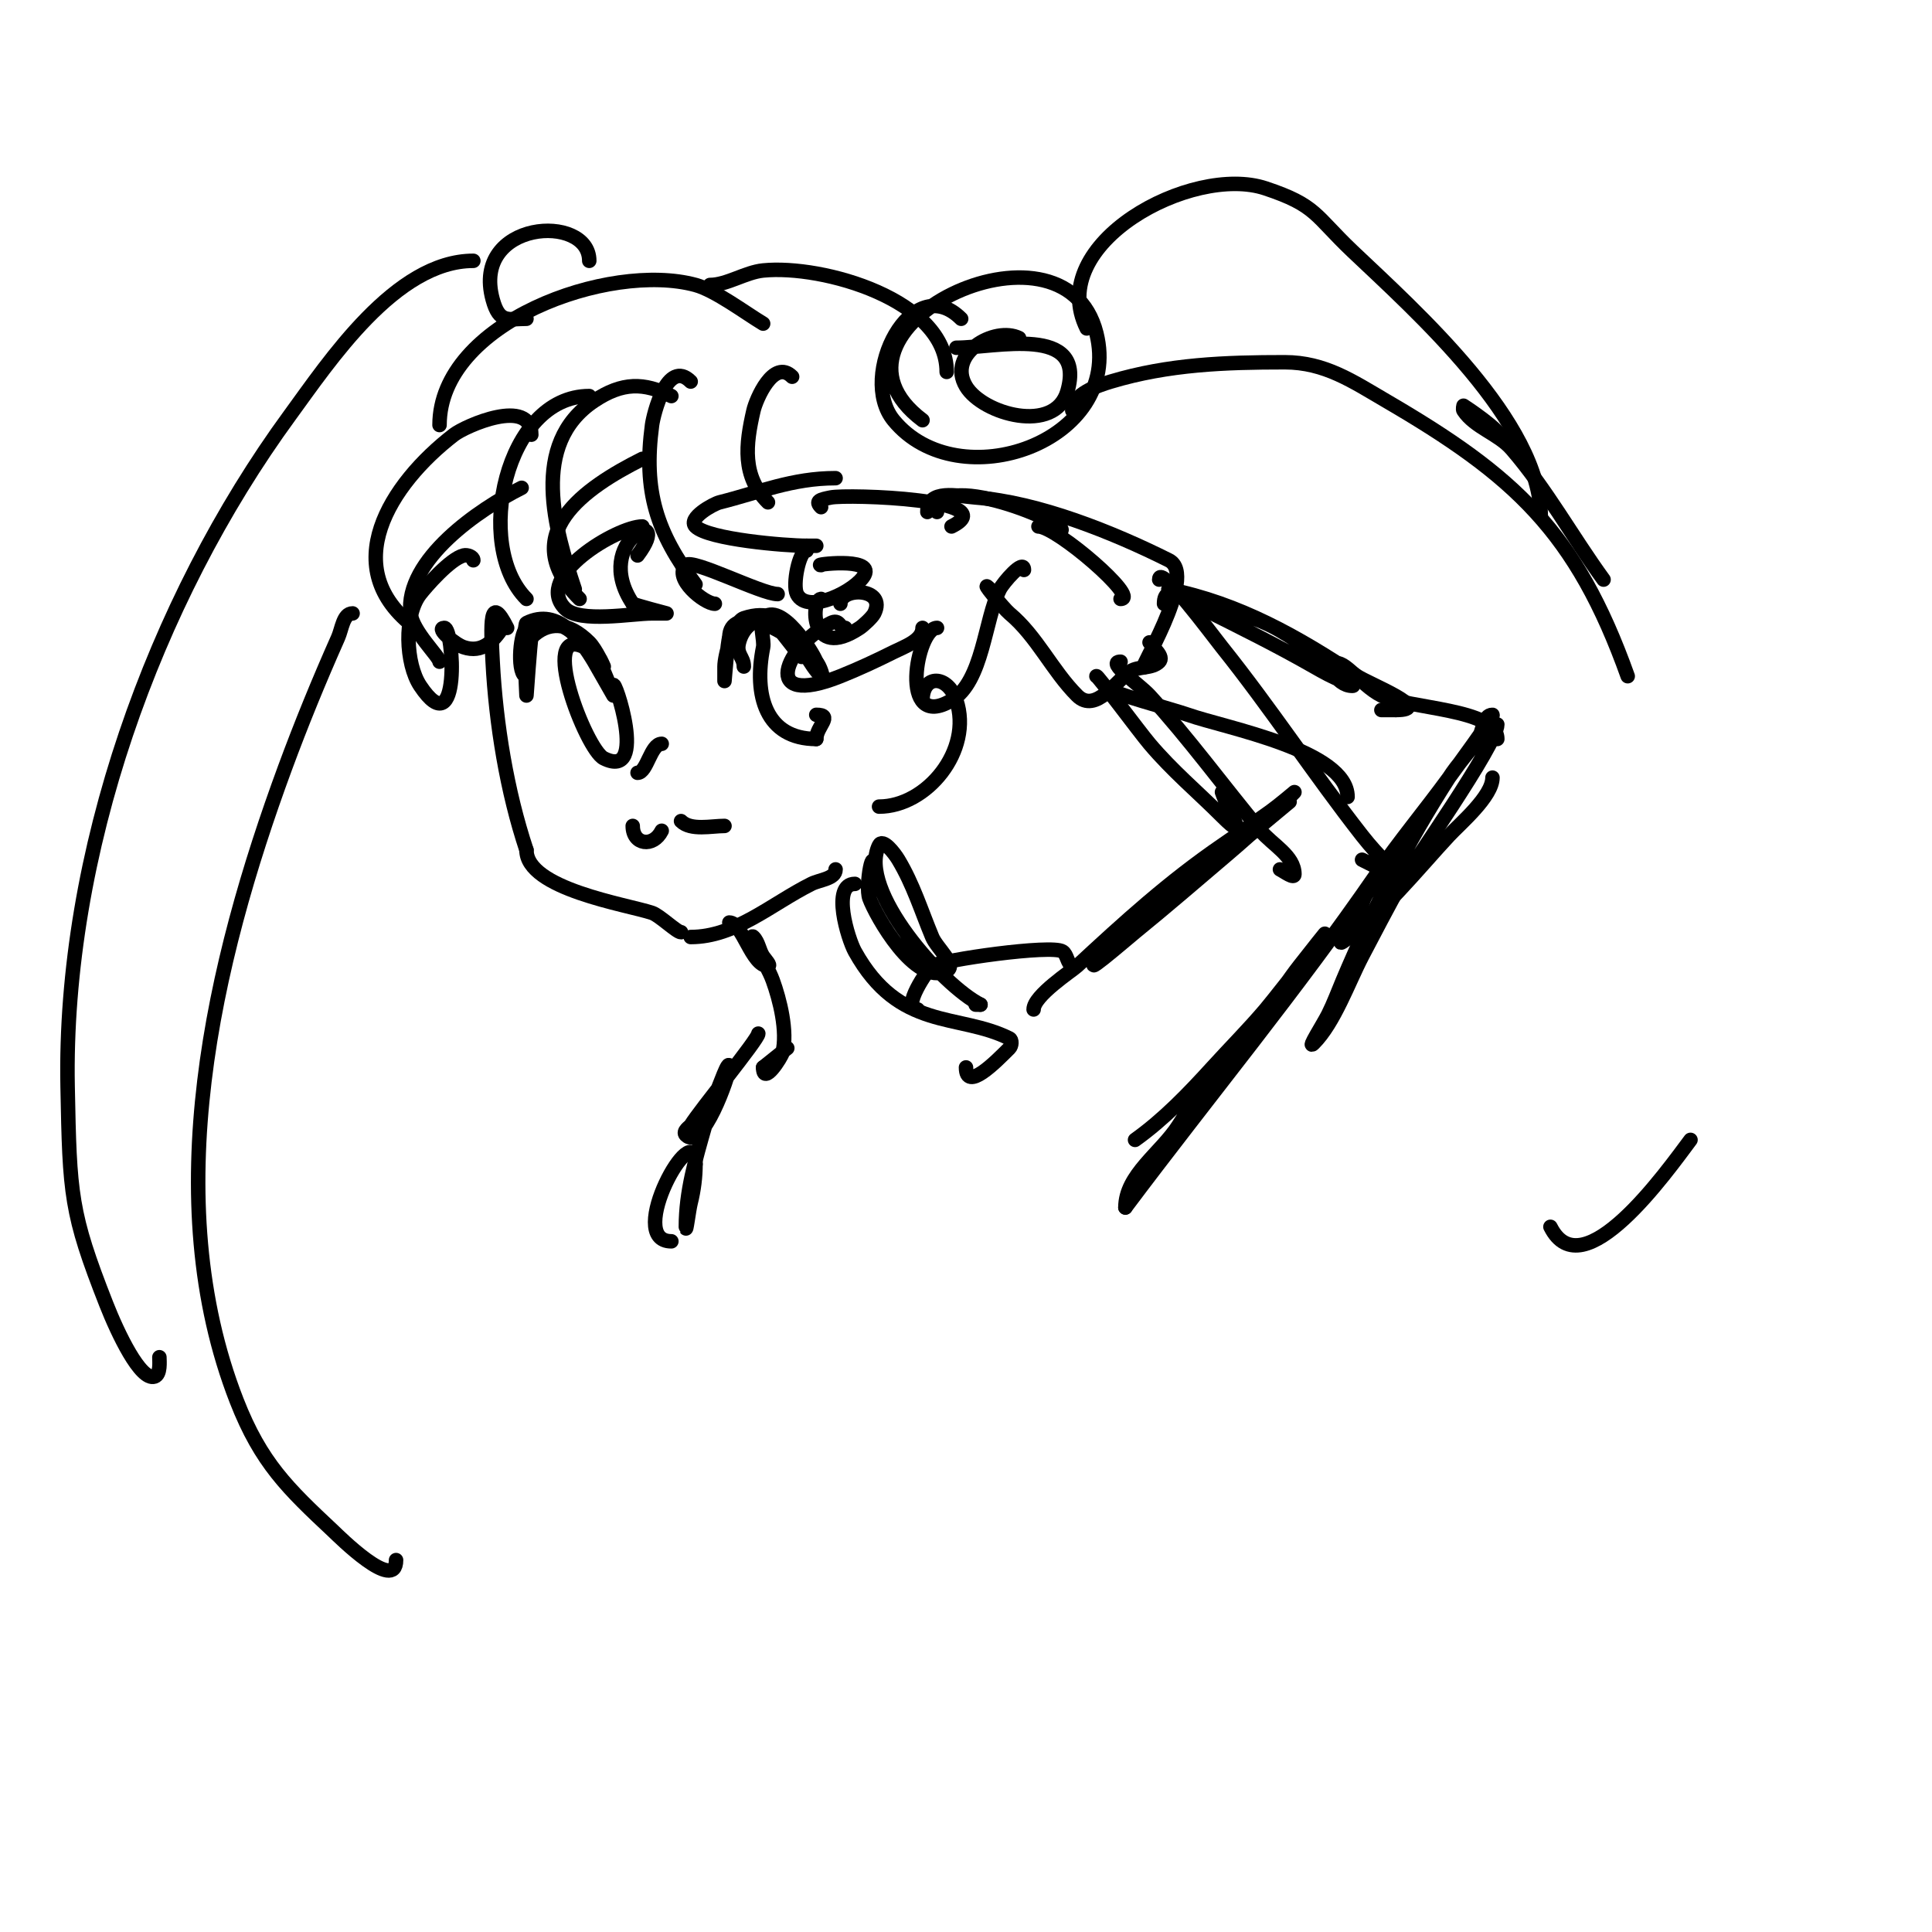 <svg viewBox='0 0 400 400' version='1.1' xmlns='http://www.w3.org/2000/svg' xmlns:xlink='http://www.w3.org/1999/xlink'><g fill='none' stroke='#000000' stroke-width='3' stroke-linecap='round' stroke-linejoin='round'><path d='M105,130c-3.72,-7.44 -3.399,-0.588 -3,7c0.679,12.892 2.94,26.821 7,39'/><path d='M109,176c0,8.076 20.801,11.267 26,13c1.551,0.517 5.127,4 6,4'/><path d='M143,194c9.252,0 16.708,-6.854 25,-11c1.738,-0.869 5,-1.056 5,-3'/><path d='M133,109c-5.099,0 -22.664,10.336 -16,17c3.028,3.028 13.841,1 18,1c0.2,0 3,0 3,0c0,0 -6.298,-1.649 -7,-2'/><path d='M131,125c-8.828,-13.242 9.048,-20.73 1,-10'/><path d='M109,140c-1.91,0 -1.509,-8.491 0,-10c4.458,-4.458 12.929,2.894 15,6c0.413,0.62 1,2 1,2c0,0 -1.626,-3.626 -3,-5c-4.378,-4.378 -8.618,-4.382 -12,-1'/><path d='M110,132c-0.212,0.847 -1,12 -1,12c0,0 -0.739,-14.631 0,-15c6.553,-3.276 11.301,3.501 14,8c0.037,0.062 4,7 4,7c0,0 -2.371,-6.371 -3,-7'/><path d='M124,137c-0.632,-1.265 -1.735,-2.368 -3,-3c-9.64,-4.82 0.289,21.144 4,23c9.425,4.713 2,-17.345 2,-15'/><path d='M127,142l0,1'/><path d='M154,138c0,-2.053 -1.639,-2.445 -1,-5c0.758,-3.032 3.46,-5.77 7,-4c1.062,0.531 5.743,7.257 6,7c0.782,-0.782 -0.87,-1.74 -1,-2c-1.986,-3.971 -14,-8.786 -14,-2'/><path d='M151,132c-0.352,0.704 -1,9 -1,9c0,0 0,-2 0,-3c0,-2.283 1.934,-9.311 4,-10c9.777,-3.259 11.288,7.288 16,12c0.745,0.745 -0.255,-2.255 -1,-3'/><path d='M169,137c-0.606,-1.818 -7.345,-12.655 -11,-9c-0.869,0.869 0.273,4.636 0,6c-1.998,9.988 0.576,19 11,19'/><path d='M169,153c0,-2.619 3.661,-5 0,-5'/><path d='M137,154c-2.281,0 -3.055,6 -5,6'/><path d='M131,171c0,3.933 4.246,4.508 6,1'/><path d='M141,170c2.016,2.016 6.314,1 9,1'/><path d='M173,99c-8.979,0 -15.864,2.966 -24,5c-1.312,0.328 -6.702,3.298 -5,5c2.67,2.67 18.602,4 23,4'/><path d='M167,113l2,0'/><path d='M167,114c-1.529,0 -2.964,7.071 -2,9c2.224,4.448 12.428,-0.857 14,-4c1.868,-3.736 -11.031,-2 -9,-2'/><path d='M170,124c-2.033,0 -2.551,13.034 8,6c0.746,-0.497 2.602,-2.203 3,-3c2.691,-5.383 -7,-5.504 -7,-2'/><path d='M175,130c-1.334,0 -1.112,-1.944 -3,-1c-9.309,4.654 -15.045,17.818 2,11c3.74,-1.496 7.398,-3.199 11,-5c2.329,-1.164 6,-2.397 6,-5'/><path d='M194,130c-4.207,0 -8.144,21.686 3,15c6.53,-3.918 6.845,-16.691 10,-23c0.633,-1.266 5,-6.439 5,-4'/><path d='M170,105c-1.292,-1.292 -0.244,-1.551 2,-2c3.6,-0.72 36.272,0.364 25,6'/><path d='M110,90c0,-7.873 -13.635,-1.82 -16,0c-13.331,10.254 -24.399,27.701 -8,40'/><path d='M91,137c0,-1.043 -5.583,-6.247 -6,-10c-1.234,-11.104 14.313,-21.656 23,-26'/><path d='M122,82c-17.349,0 -24.052,30.948 -13,42'/><path d='M139,82c-5.689,-2.845 -10.14,-2.907 -16,1c-13.39,8.927 -8.099,26.704 -4,39'/><path d='M120,124c-13.228,-13.228 1.063,-23.031 13,-29'/><path d='M143,79c-4.838,-4.838 -7.699,6.746 -8,9c-1.84,13.803 0.965,22.287 9,33'/><path d='M148,125c-2.157,0 -8.699,-5.301 -6,-8c1.382,-1.382 15.677,6 19,6'/><path d='M164,78c-3.826,-3.826 -7.46,4.658 -8,7c-1.625,7.04 -2.41,13.59 3,19'/><path d='M98,116c0,-0.745 -1.277,-1.181 -2,-1c-2.855,0.714 -7.88,6.56 -9,8c-3.421,4.398 -3.034,14.45 0,19c8.457,12.685 6.964,-12 5,-12c-1.886,0 2.211,3.404 4,4c3.837,1.279 6.179,-1.268 8,-4'/><path d='M91,88c0,-21.254 35.169,-33.863 53,-29c4.105,1.119 10.329,5.797 14,8'/><path d='M147,59c3.502,0 7.346,-2.635 11,-3c12.317,-1.232 38,6.064 38,21'/><path d='M199,66c-10.242,-10.242 -21.462,11.879 -14,21c13.46,16.452 47.605,4.421 42,-18c-6.741,-26.966 -60.872,-0.654 -36,18'/><path d='M211,70c-5.059,-2.529 -15.033,3.278 -11,10c3.467,5.778 18.445,9.943 21,1c3.959,-13.857 -14.842,-9 -23,-9'/><path d='M122,54c0,-9.955 -24.471,-8.394 -20,8c1.382,5.067 3.268,4 7,4'/><path d='M225,68c-8.809,-17.617 21.827,-34.058 37,-29c10.611,3.537 10.16,5.552 18,13c13.141,12.484 39,35.388 39,55'/><path d='M222,85c0,-3.434 5.34,-5.202 8,-6c11.937,-3.581 23.653,-4 36,-4c8.315,0 14.09,3.969 21,8c26.507,15.462 39.308,27.062 50,57'/><path d='M311,91c0,-1.819 -8,-7 -8,-7c0,0 -0.185,0.723 0,1c2.368,3.552 7.21,4.769 10,8c7.193,8.329 12.527,18.1 19,27'/><path d='M350,236c-4.825,6.433 -22.368,31.263 -29,18'/><path d='M98,54c-16.123,0 -29.936,20.979 -38,32c-28.218,38.565 -46.921,91.089 -46,139c0.43,22.38 0.574,26.096 8,45c2.374,6.044 7.097,15.968 10,15c1.298,-0.433 1,-3.19 1,-4'/><path d='M73,127c-1.944,0 -2.211,3.224 -3,5c-3.947,8.881 -7.64,17.881 -11,27c-14.799,40.168 -26.352,89.098 -10,131c5.028,12.884 10.63,18.216 20,27c0.997,0.934 13,12.957 13,6'/><path d='M194,106c0,-9.599 31.098,4 25,4'/><path d='M215,109c3.778,0 21.116,15 17,15'/><path d='M205,122c-2.605,-2.605 2.755,3.963 4,5c5.692,4.743 8.841,11.841 14,17c3.859,3.859 8.248,-3.28 11,-5c1.788,-1.117 4.509,-0.509 6,-2c1.054,-1.054 -1.173,-2.76 -2,-4'/><path d='M192,106c0,-4.874 6.354,-3.28 10,-3c12.989,0.999 28.403,7.202 40,13c6.343,3.171 -7.363,24.363 -5,22'/><path d='M227,140c0,-0.481 8.904,11.523 11,14c4.774,5.642 9.837,9.837 15,15c6.007,6.007 1.308,-1.077 0,-5'/><path d='M240,120c0,-3.415 10.947,11.434 13,14c10.12,12.65 19.028,26.258 29,39c7.149,9.134 13.945,11.973 0,5'/><path d='M232,137c-3.073,0 3.923,4.735 6,7c8.097,8.833 15.314,18.777 23,28c2.433,2.92 7,5.199 7,9c0,1.054 -2.057,-0.529 -3,-1'/><path d='M151,191c2.751,0 4.604,9 8,9c0.745,0 -0.587,-1.38 -1,-2c-0.827,-1.24 -0.946,-2.946 -2,-4c-0.745,-0.745 0.529,2.057 1,3c1,2 2.236,3.899 3,6c1.433,3.939 3.117,10.53 2,15c-0.2,0.801 -4,6.934 -4,3'/><path d='M158,221l5,-4'/><path d='M177,183c-4.949,0 -1.442,11.404 0,14c9.198,16.557 21.365,12.683 32,18c0.596,0.298 0.471,1.529 0,2c-2.834,2.834 -9,9.161 -9,4'/><path d='M182,167c9.849,0 19.462,-11.614 16,-22c-1.772,-5.317 -7,-5.444 -7,0'/><path d='M181,181c0,-7.563 -1.963,2.353 -1,5c1.272,3.497 9.452,18.274 16,15c2.271,-1.135 -2.024,-4.657 -3,-7c-2.295,-5.507 -3.918,-10.863 -7,-16c-0.857,-1.429 -3.255,-4.491 -4,-3c-4.61,9.22 13.195,29.098 21,33'/><path d='M203,208l-1,0'/><path d='M190,209c-3.68,0 2.269,-8.543 3,-9c1.964,-1.227 24.746,-4.503 27,-3c1,0.667 0.925,2.463 2,3'/><path d='M241,125c0,-4.951 5.787,-0.107 8,1c7.977,3.989 15.255,7.574 23,12c1.941,1.109 3.906,2.215 6,3c0.698,0.262 2.745,1 2,1c-3.543,0 -5.052,-5.034 -8,-7c-8.681,-5.787 -9.116,-5.864 -18,-9c-2.982,-1.052 -6.028,-1.919 -9,-3c-0.991,-0.36 -4.034,-1.207 -3,-1c14.457,2.891 26.73,9.82 39,18c2.359,1.573 16.181,7 8,7'/><path d='M289,147l-3,0'/><path d='M231,143c-2.582,0 11.983,3.935 15,5c7.66,2.704 33,7.349 33,17'/><path d='M214,209c0,-2.865 7.932,-8.008 9,-9c9.717,-9.023 19.017,-17.485 30,-25c3.358,-2.298 6.689,-4.635 10,-7c1.737,-1.241 5,-4 5,-4c0,0 -3.268,3.401 -5,5c-2.949,2.723 -5.942,5.4 -9,8c-6.309,5.362 -12.574,10.779 -19,16c-1.201,0.976 -13.906,11.906 -6,4c2.838,-2.838 5.88,-5.474 9,-8c3.886,-3.146 8.062,-5.918 12,-9c3.888,-3.042 12.376,-10.147 17,-14'/><path d='M277,140c-1.083,0 -2.167,0.333 -1,-2c1.383,-2.767 5.573,3.787 10,6c5.525,2.762 24,2.723 24,9'/><path d='M309,161c0,3.859 -6.642,9.473 -9,12c-5.95,6.375 -14.57,17.047 -22,22c-1.617,1.078 2.056,-3.301 3,-5c0.872,-1.569 0.944,-3.548 2,-5c2.218,-3.05 5.333,-5.333 8,-8'/><path d='M310,150c0,4.023 -18.141,29.631 -20,33c-2.737,4.962 -5.379,9.976 -8,15c-2.762,5.294 -5.756,13.756 -10,18c-1.581,1.581 2,-4 3,-6c1.135,-2.271 2.015,-4.66 3,-7c6.136,-14.574 13.454,-28.706 22,-42c1.803,-2.804 4.151,-5.226 6,-8c1.078,-1.617 1.056,-5 3,-5c0.566,0 -8.404,12.184 -9,13c-4.917,6.728 -10.269,13.14 -15,20c-16.382,23.753 -34.696,45.928 -52,69'/><path d='M233,250c0,-6.749 7.362,-11.315 11,-17c5.642,-8.816 12.188,-17.053 19,-25c2.169,-2.531 3.941,-5.379 6,-8c14.115,-17.964 -4.12,5.611 -7,9c-3.514,4.134 -7.35,7.985 -11,12c-4.918,5.409 -10.051,10.751 -16,15'/><path d='M157,214c0,1.153 -12.166,15.943 -14,19c-0.146,0.244 -1.77,1.23 -1,2c3.447,3.447 9,-12.473 9,-14c0,-2.236 -2.075,3.964 -3,6c-0.872,1.919 -1.421,3.973 -2,6c-2.016,7.057 -4,13.688 -4,21c0,1.7 0.588,-3.351 1,-5c0.652,-2.607 1,-5.313 1,-8'/><path d='M144,241c0,-10.559 -14.845,16 -5,16'/></g>
</svg>